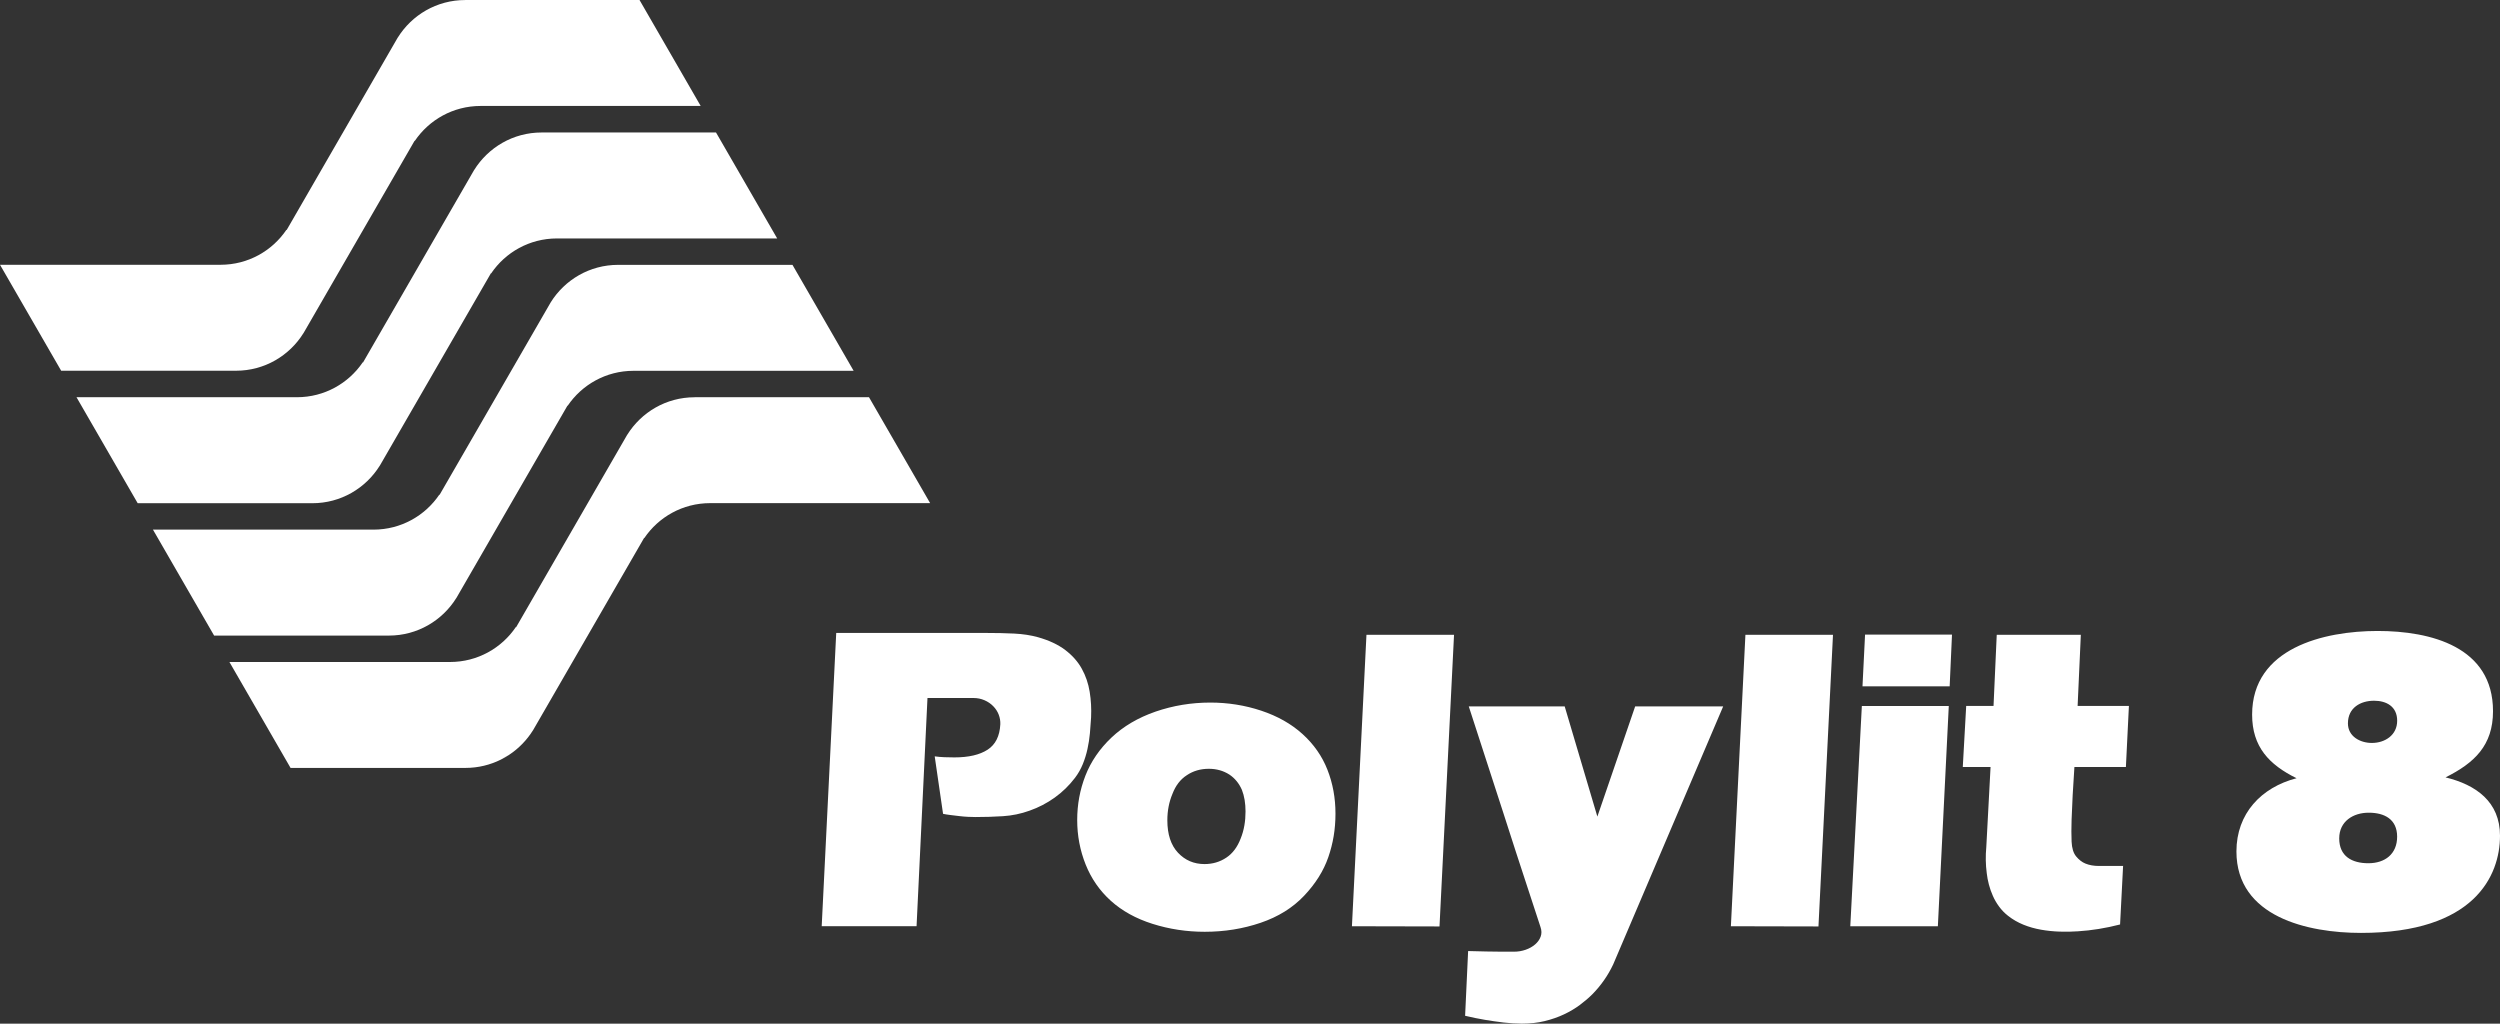 <?xml version="1.0" encoding="UTF-8"?>
<svg xmlns="http://www.w3.org/2000/svg" id="Capa_2" data-name="Capa 2" viewBox="0 0 622.89 255.05">
  <rect x="0" y="0" width="622.89" height="255.05" fill="#333333" stroke="none"/>
  <defs>
    <style>
      .cls-1 {
        fill: #fff;
        stroke-width: 0px;
      }
    </style>
  </defs>
  <g id="Capa_2-2" data-name="Capa 2">
    <g>
      <g>
        <path class="cls-1" d="m126.83,188.08l-2.06,1.19c.71-.36,1.4-.75,2.06-1.19Z"></path>
        <path class="cls-1" d="m58.76,92.37h.05c7.09,0,13.3-3.74,16.79-9.35h.01s27.69-47.95,27.69-47.95c.02,0,.03.03.05.04,3.55-5.25,9.56-8.7,16.37-8.71h54.86L159.34,0h-43.39s-.03.01-.05.01c-7.09,0-13.3,3.74-16.79,9.35h-.01s-27.68,47.95-27.68,47.95c-.02-.02-.04-.03-.06-.05-3.55,5.25-9.56,8.7-16.37,8.71H0l15.24,26.4h43.52Z"></path>
        <path class="cls-1" d="m77.78,125.38h.05c7.09,0,13.3-3.74,16.79-9.35h.01s27.69-47.95,27.69-47.95c.02,0,.03.03.05.04,3.55-5.25,9.56-8.7,16.37-8.71h54.9l-15.24-26.4h-43.42s-.03,0-.05,0c-7.09,0-13.3,3.74-16.79,9.35h-.01s-27.68,47.95-27.68,47.95c-.02-.02-.04-.03-.06-.05-3.55,5.25-9.56,8.7-16.37,8.71H19.06l15.24,26.4h43.48Z"></path>
        <path class="cls-1" d="m96.85,158.36h.05c7.09,0,13.3-3.74,16.79-9.35h.01s27.69-47.95,27.69-47.95c.02,0,.03.03.05.04,3.55-5.25,9.56-8.7,16.37-8.71h54.88l-15.24-26.4h-43.4s-.03,0-.05,0c-7.09,0-13.3,3.74-16.79,9.35l-27.69,47.96s-.04-.03-.06-.05c-3.55,5.25-9.56,8.7-16.37,8.71h-54.98l15.24,26.4h43.5Z"></path>
        <path class="cls-1" d="m173.12,98.98h0s-.03,0-.05,0c-7.09,0-13.3,3.74-16.79,9.35h-.01s-27.68,47.95-27.68,47.95c-.02-.02-.04-.03-.06-.05-3.55,5.25-9.56,8.7-16.37,8.71h-55l15.24,26.4h43.53s.03-.01.05-.01c3.17,0,6.16-.75,8.81-2.07l2.06-1.19c2.39-1.58,4.41-3.66,5.93-6.09h.01s27.69-47.95,27.69-47.95c.02,0,.03.03.05.04,3.55-5.25,9.56-8.7,16.37-8.71h54.85l-15.24-26.4h-43.39v.02Z"></path>
      </g>
      <path class="cls-1" d="m204.73,230.78l3.62-73.08h37.05c2.73,0,5.17.05,7.32.16,2.15.11,4.11.41,5.88.9,2.77.78,5.04,1.85,6.81,3.19,1.77,1.35,3.15,2.9,4.12,4.66.98,1.76,1.63,3.67,1.97,5.75s.45,4.21.35,6.41c-.07,1.28-.17,2.58-.29,3.91-.12,1.33-.33,2.64-.61,3.94-.28,1.29-.67,2.55-1.17,3.78-.5,1.22-1.14,2.35-1.92,3.38-1.46,1.92-3.15,3.57-5.08,4.95s-4.02,2.47-6.25,3.25c-2.16.78-4.38,1.24-6.65,1.38s-4.54.21-6.81.21c-.5,0-1.11-.02-1.84-.05s-1.47-.1-2.24-.19c-.76-.09-1.51-.18-2.24-.27-.73-.09-1.32-.19-1.78-.29l-2.08-14.32c.82.11,1.62.18,2.42.21.8.03,1.62.05,2.48.05,3.55,0,6.31-.64,8.28-1.92s3.02-3.39,3.17-6.33c.03-.82-.1-1.61-.4-2.4-.3-.78-.75-1.48-1.36-2.1-.6-.62-1.33-1.12-2.18-1.49s-1.77-.56-2.77-.56h-11.44l-2.72,56.85h-23.64v.02h0Zm96.82-55.73c4.4,0,8.63.67,12.69,2.02,4.06,1.35,7.5,3.29,10.3,5.83,2.8,2.54,4.87,5.5,6.2,8.89s2,7.03,2,10.94-.6,7.41-1.78,10.83-3.2,6.64-6.04,9.63c-2.84,3-6.45,5.24-10.83,6.73-4.38,1.49-9.02,2.24-13.92,2.24-4.51,0-8.84-.66-12.99-1.97s-7.62-3.23-10.41-5.75-4.88-5.54-6.28-9.05c-1.4-3.51-2.1-7.2-2.1-11.07s.68-7.56,2.05-11.07,3.53-6.67,6.49-9.48c2.96-2.8,6.63-4.96,10.99-6.47,4.37-1.5,8.91-2.25,13.63-2.25Zm-.37,16.5c-2.06,0-3.89.53-5.48,1.6-1.6,1.03-2.78,2.57-3.57,4.63-.85,2.02-1.28,4.22-1.28,6.6,0,3.51.89,6.21,2.66,8.09s3.97,2.82,6.6,2.82c2.02,0,3.83-.53,5.43-1.6,1.56-1.03,2.75-2.61,3.57-4.74.43-1.06.74-2.16.93-3.27.2-1.12.29-2.28.29-3.49,0-2.06-.3-3.85-.9-5.38-.71-1.63-1.76-2.91-3.14-3.83-1.49-.95-3.2-1.43-5.11-1.43Zm39.28-33.38h21.82l-3.62,72.66-21.82-.05,3.62-72.61Zm25.49,17.83h23.9l8.14,27.46,9.42-27.46h21.93l-27.41,64.3c-1.31,2.77-3.03,5.23-5.16,7.4-.92.92-1.97,1.82-3.14,2.69-1.17.87-2.48,1.65-3.94,2.34s-3.06,1.25-4.82,1.68-3.66.64-5.72.64c-1.42,0-2.95-.1-4.58-.29-1.63-.2-3.16-.42-4.58-.66-1.67-.28-3.32-.62-4.95-1.01l.75-16.13c1.6.03,3.12.07,4.58.11,1.24.03,2.51.05,3.81.05h3.06c.99,0,1.95-.16,2.87-.48s1.71-.76,2.37-1.33c.66-.57,1.12-1.22,1.38-1.94.27-.73.26-1.52-.03-2.37-.14-.43-.51-1.53-1.09-3.33-.59-1.79-1.31-4.01-2.18-6.65-.87-2.64-1.84-5.6-2.9-8.86-1.06-3.26-2.13-6.56-3.19-9.9-2.56-7.82-5.39-16.57-8.52-26.26Zm68.93-17.83h21.82l-3.62,72.66-21.82-.05,3.62-72.61Zm29.01,17.73h21.66l-2.72,54.88h-21.82l2.88-54.88Zm21.88-4.9h-21.72l.64-12.88h21.66l-.58,12.88Zm32.68-12.83l-.8,17.72h12.78l-.75,15.22h-12.83c-.14,2.38-.29,4.7-.43,6.97-.11,1.95-.2,3.98-.27,6.1-.07,2.11-.07,3.95,0,5.51.07,1.63.45,2.87,1.14,3.7.69.83,1.46,1.43,2.32,1.78.96.39,2.08.59,3.35.59h6.02l-.75,14.58c-3.58.92-7.08,1.49-10.49,1.7-1.46.11-2.97.13-4.55.08-1.58-.05-3.13-.21-4.66-.48-1.53-.27-2.99-.68-4.39-1.25s-2.69-1.31-3.86-2.24c-.85-.67-1.59-1.44-2.21-2.29s-1.14-1.74-1.54-2.66c-.41-.92-.74-1.86-.99-2.82-.25-.96-.43-1.9-.53-2.82-.28-2.13-.32-4.31-.11-6.55l1.06-19.91h-6.92l.85-15.22h6.81l.8-17.72h20.95s0,.01,0,.01Z"></path>
      <path class="cls-1" d="m621.15,177.19c0,8.57-4.67,12.92-11.83,16.5,7.6,1.84,13.57,6.08,13.57,14.54,0,9.99-6.41,24.21-34.63,24.21-13.14,0-31.04-3.91-31.04-20.3,0-9.44,6.18-15.96,14.98-18.24-6.84-3.37-11.07-7.82-11.07-15.85,0-16.61,17.91-20.84,31.27-20.84,13.23,0,28.75,3.92,28.75,19.98Zm-38.32,31.7c0,4.45,3.15,6.19,7.27,6.19s7.16-2.28,7.16-6.62-3.15-5.97-7.06-5.97c-3.9-.01-7.37,2.16-7.37,6.4Zm8.14-23.78c3.26,0,6.3-1.95,6.3-5.53s-2.71-4.99-5.76-4.99c-3.36,0-6.51,1.74-6.51,5.64,0,3.26,3.04,4.88,5.97,4.88Z"></path>
    </g>
  </g>
</svg>
